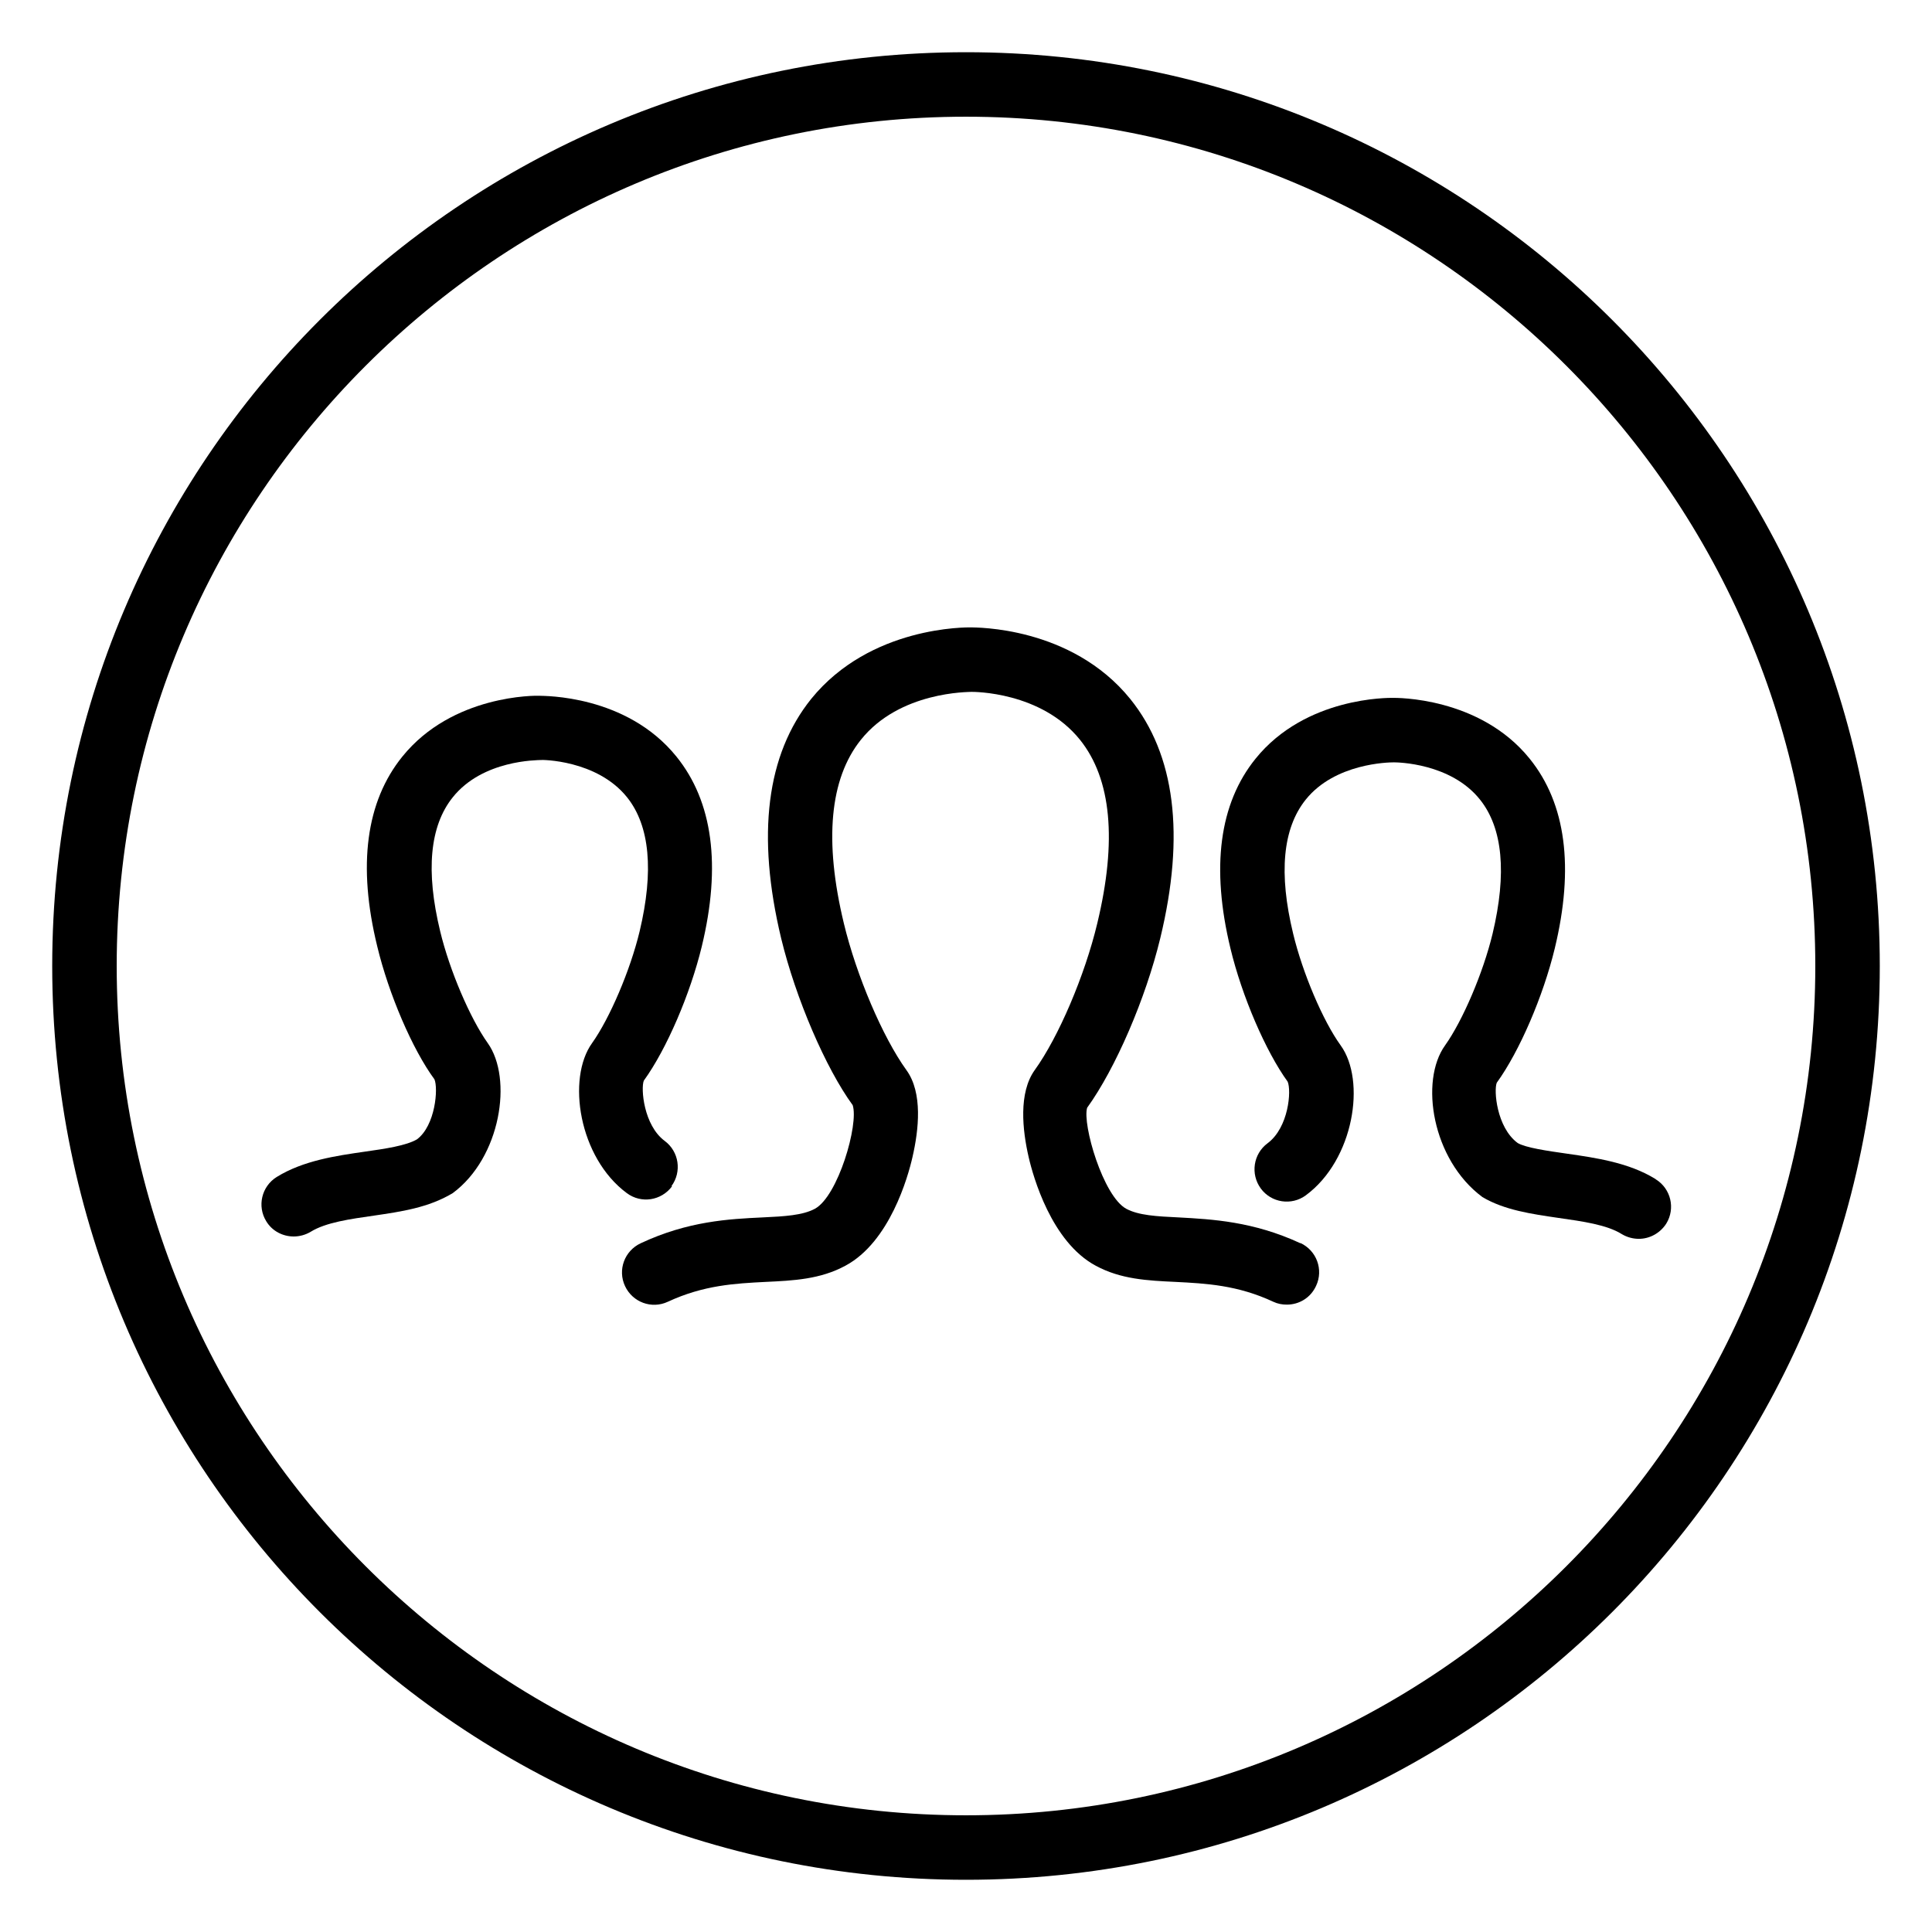 <?xml version="1.0" encoding="UTF-8"?><svg id="Layer_1" xmlns="http://www.w3.org/2000/svg" xmlns:xlink="http://www.w3.org/1999/xlink" viewBox="0 0 74 74"><defs><style>.cls-1{clip-path:url(#clippath);}.cls-2{fill:none;}.cls-2,.cls-3{stroke-width:0px;}</style><clipPath id="clippath"><rect class="cls-2" x="2" y="2" width="70" height="70"/></clipPath></defs><g class="cls-1"><path class="cls-3" d="M37,69.53c-17.94,0-32.53-14.59-32.53-32.53S19.06,4.47,37,4.47s32.53,14.59,32.53,32.53-14.59,32.53-32.53,32.53M37,2C17.67,2,2,17.67,2,37s15.67,35,35,35,35-15.67,35-35S56.33,2,37,2"/><path class="cls-3" d="M63.41,45.16c-1.02-.63-2.27-.81-3.38-.97-.78-.11-1.59-.23-1.9-.41-.81-.6-.92-2.03-.8-2.31.87-1.2,1.78-3.32,2.22-5.14.75-3.1.43-5.55-.96-7.27-1.92-2.38-5.14-2.33-5.24-2.33-.14,0-3.34-.05-5.26,2.33-1.39,1.72-1.71,4.17-.96,7.27.44,1.83,1.35,3.94,2.19,5.1.15.34.04,1.76-.77,2.36-.55.41-.66,1.18-.26,1.73.4.55,1.18.67,1.73.26,1.84-1.36,2.31-4.39,1.33-5.74-.68-.94-1.46-2.78-1.82-4.28-.56-2.31-.4-4.03.48-5.13,1.12-1.4,3.18-1.43,3.37-1.43,0,0,0,0,.02,0,.11,0,2.17.02,3.29,1.43.87,1.09,1.03,2.82.48,5.13-.36,1.5-1.15,3.34-1.82,4.28-.98,1.36-.5,4.38,1.43,5.81.84.5,1.89.65,2.92.8.91.13,1.85.26,2.42.62.2.12.43.18.65.18.41,0,.81-.21,1.05-.58.36-.58.18-1.34-.4-1.7"/><path class="cls-3" d="M25.72,45.43c.4-.55.29-1.32-.26-1.73-.81-.6-.92-2.02-.8-2.31.87-1.2,1.78-3.32,2.22-5.14.75-3.1.42-5.55-.97-7.27-1.92-2.38-5.1-2.32-5.24-2.33-.14-.01-3.34-.05-5.26,2.33-1.39,1.72-1.72,4.17-.96,7.27.44,1.83,1.35,3.95,2.19,5.09.15.34.04,1.77-.67,2.3-.41.24-1.21.36-1.99.47-1.11.16-2.36.34-3.38.97-.58.36-.76,1.12-.4,1.7.23.38.64.58,1.05.58.22,0,.45-.06.65-.18.58-.36,1.52-.49,2.43-.62,1.02-.15,2.08-.3,3.01-.86,1.84-1.36,2.31-4.39,1.34-5.75-.67-.94-1.46-2.78-1.82-4.28-.56-2.31-.4-4.03.48-5.13,1.15-1.44,3.24-1.42,3.38-1.43-.01-.01,2.14-.02,3.3,1.43.87,1.09,1.03,2.82.48,5.13-.36,1.5-1.15,3.34-1.82,4.28-.98,1.36-.51,4.39,1.33,5.75.55.41,1.32.29,1.73-.26"/><path class="cls-3" d="M49.81,47.62c-1.81-.84-3.39-.92-4.66-.99-.86-.04-1.54-.08-2.01-.33-.89-.48-1.69-3.24-1.5-3.87,1.09-1.51,2.24-4.18,2.8-6.49.96-3.96.57-7.04-1.15-9.17-2.27-2.8-5.96-2.73-6.09-2.74-.16,0-3.86-.06-6.13,2.74-1.71,2.13-2.1,5.21-1.15,9.17.56,2.31,1.71,4.98,2.74,6.39.24.73-.56,3.49-1.45,3.97-.47.25-1.15.29-2.01.33-1.27.06-2.85.14-4.66.99-.62.29-.89,1.02-.6,1.64.29.62,1.02.89,1.64.6,1.38-.64,2.58-.7,3.74-.76,1.08-.05,2.1-.1,3.06-.62,1.7-.91,2.4-3.41,2.57-4.16.24-1.04.4-2.46-.23-3.33-.91-1.26-1.92-3.63-2.4-5.63-.76-3.16-.54-5.53.65-7.02,1.49-1.87,4.15-1.83,4.24-1.84.06,0,2.67-.02,4.16,1.84,1.2,1.5,1.42,3.86.66,7.02-.48,2.01-1.49,4.37-2.4,5.63-.62.87-.47,2.29-.23,3.33.17.74.87,3.25,2.57,4.16.96.52,1.98.57,3.06.62,1.16.06,2.37.12,3.74.76.17.08.34.11.52.11.47,0,.91-.26,1.12-.72.29-.62.02-1.35-.6-1.64"/></g></svg>